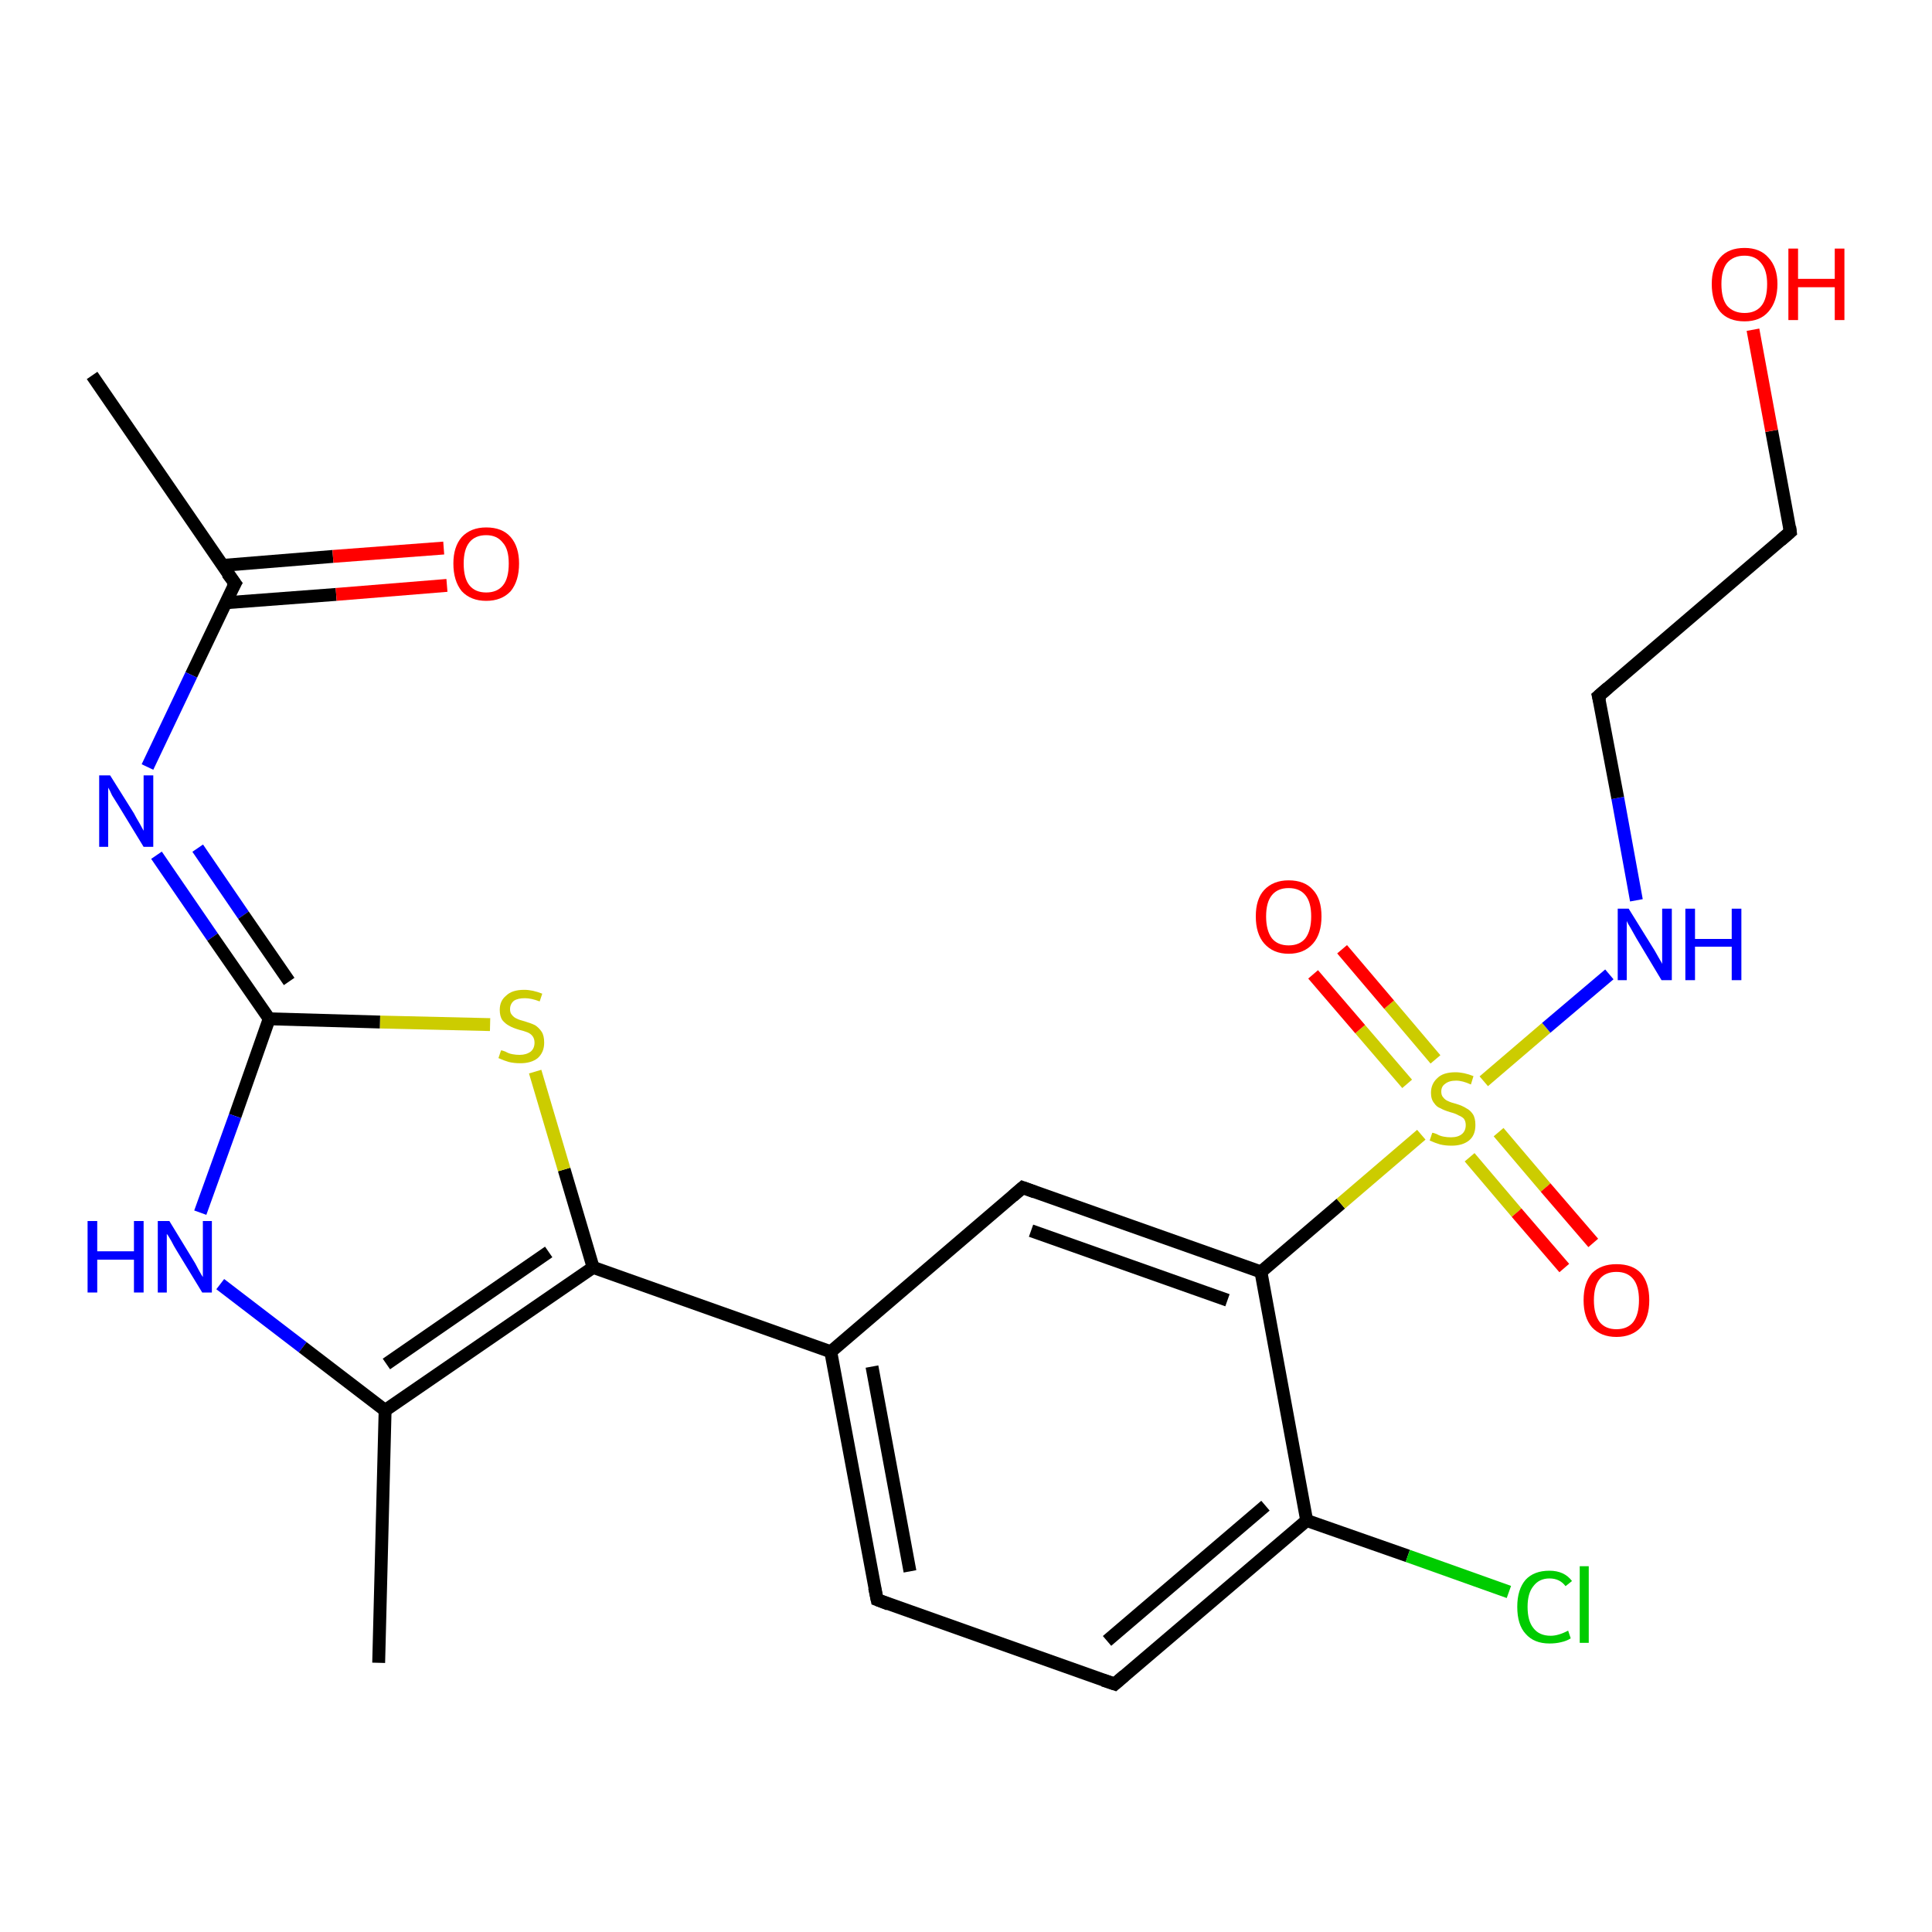 <?xml version='1.0' encoding='iso-8859-1'?>
<svg version='1.1' baseProfile='full'
              xmlns='http://www.w3.org/2000/svg'
                      xmlns:rdkit='http://www.rdkit.org/xml'
                      xmlns:xlink='http://www.w3.org/1999/xlink'
                  xml:space='preserve'
width='300px' height='300px' viewBox='0 0 300 300'>
<!-- END OF HEADER -->
<rect style='opacity:1.0;fill:#FFFFFF;stroke:none' width='300.0' height='300.0' x='0.0' y='0.0'> </rect>
<path class='bond-0 atom-0 atom-1' d='M 14.3,58.3 L 36.5,90.6' style='fill:none;fill-rule:evenodd;stroke:#000000;stroke-width:2.0px;stroke-linecap:butt;stroke-linejoin:miter;stroke-opacity:1' />
<path class='bond-1 atom-1 atom-2' d='M 35.0,93.6 L 52.2,92.3' style='fill:none;fill-rule:evenodd;stroke:#000000;stroke-width:2.0px;stroke-linecap:butt;stroke-linejoin:miter;stroke-opacity:1' />
<path class='bond-1 atom-1 atom-2' d='M 52.2,92.3 L 69.4,90.9' style='fill:none;fill-rule:evenodd;stroke:#FF0000;stroke-width:2.0px;stroke-linecap:butt;stroke-linejoin:miter;stroke-opacity:1' />
<path class='bond-1 atom-1 atom-2' d='M 34.5,87.8 L 51.7,86.4' style='fill:none;fill-rule:evenodd;stroke:#000000;stroke-width:2.0px;stroke-linecap:butt;stroke-linejoin:miter;stroke-opacity:1' />
<path class='bond-1 atom-1 atom-2' d='M 51.7,86.4 L 68.9,85.1' style='fill:none;fill-rule:evenodd;stroke:#FF0000;stroke-width:2.0px;stroke-linecap:butt;stroke-linejoin:miter;stroke-opacity:1' />
<path class='bond-2 atom-1 atom-3' d='M 36.5,90.6 L 29.7,104.8' style='fill:none;fill-rule:evenodd;stroke:#000000;stroke-width:2.0px;stroke-linecap:butt;stroke-linejoin:miter;stroke-opacity:1' />
<path class='bond-2 atom-1 atom-3' d='M 29.7,104.8 L 22.9,119.1' style='fill:none;fill-rule:evenodd;stroke:#0000FF;stroke-width:2.0px;stroke-linecap:butt;stroke-linejoin:miter;stroke-opacity:1' />
<path class='bond-3 atom-3 atom-4' d='M 24.3,132.8 L 33.0,145.5' style='fill:none;fill-rule:evenodd;stroke:#0000FF;stroke-width:2.0px;stroke-linecap:butt;stroke-linejoin:miter;stroke-opacity:1' />
<path class='bond-3 atom-3 atom-4' d='M 33.0,145.5 L 41.8,158.2' style='fill:none;fill-rule:evenodd;stroke:#000000;stroke-width:2.0px;stroke-linecap:butt;stroke-linejoin:miter;stroke-opacity:1' />
<path class='bond-3 atom-3 atom-4' d='M 30.7,131.7 L 37.8,142.1' style='fill:none;fill-rule:evenodd;stroke:#0000FF;stroke-width:2.0px;stroke-linecap:butt;stroke-linejoin:miter;stroke-opacity:1' />
<path class='bond-3 atom-3 atom-4' d='M 37.8,142.1 L 44.9,152.4' style='fill:none;fill-rule:evenodd;stroke:#000000;stroke-width:2.0px;stroke-linecap:butt;stroke-linejoin:miter;stroke-opacity:1' />
<path class='bond-4 atom-4 atom-5' d='M 41.8,158.2 L 36.5,173.3' style='fill:none;fill-rule:evenodd;stroke:#000000;stroke-width:2.0px;stroke-linecap:butt;stroke-linejoin:miter;stroke-opacity:1' />
<path class='bond-4 atom-4 atom-5' d='M 36.5,173.3 L 31.1,188.3' style='fill:none;fill-rule:evenodd;stroke:#0000FF;stroke-width:2.0px;stroke-linecap:butt;stroke-linejoin:miter;stroke-opacity:1' />
<path class='bond-5 atom-5 atom-6' d='M 34.2,199.4 L 47.0,209.2' style='fill:none;fill-rule:evenodd;stroke:#0000FF;stroke-width:2.0px;stroke-linecap:butt;stroke-linejoin:miter;stroke-opacity:1' />
<path class='bond-5 atom-5 atom-6' d='M 47.0,209.2 L 59.8,219.0' style='fill:none;fill-rule:evenodd;stroke:#000000;stroke-width:2.0px;stroke-linecap:butt;stroke-linejoin:miter;stroke-opacity:1' />
<path class='bond-6 atom-6 atom-7' d='M 59.8,219.0 L 58.8,258.2' style='fill:none;fill-rule:evenodd;stroke:#000000;stroke-width:2.0px;stroke-linecap:butt;stroke-linejoin:miter;stroke-opacity:1' />
<path class='bond-7 atom-6 atom-8' d='M 59.8,219.0 L 92.1,196.8' style='fill:none;fill-rule:evenodd;stroke:#000000;stroke-width:2.0px;stroke-linecap:butt;stroke-linejoin:miter;stroke-opacity:1' />
<path class='bond-7 atom-6 atom-8' d='M 60.0,211.8 L 85.2,194.4' style='fill:none;fill-rule:evenodd;stroke:#000000;stroke-width:2.0px;stroke-linecap:butt;stroke-linejoin:miter;stroke-opacity:1' />
<path class='bond-8 atom-8 atom-9' d='M 92.1,196.8 L 87.6,181.6' style='fill:none;fill-rule:evenodd;stroke:#000000;stroke-width:2.0px;stroke-linecap:butt;stroke-linejoin:miter;stroke-opacity:1' />
<path class='bond-8 atom-8 atom-9' d='M 87.6,181.6 L 83.1,166.4' style='fill:none;fill-rule:evenodd;stroke:#CCCC00;stroke-width:2.0px;stroke-linecap:butt;stroke-linejoin:miter;stroke-opacity:1' />
<path class='bond-9 atom-8 atom-10' d='M 92.1,196.8 L 129.0,209.9' style='fill:none;fill-rule:evenodd;stroke:#000000;stroke-width:2.0px;stroke-linecap:butt;stroke-linejoin:miter;stroke-opacity:1' />
<path class='bond-10 atom-10 atom-11' d='M 129.0,209.9 L 136.2,248.4' style='fill:none;fill-rule:evenodd;stroke:#000000;stroke-width:2.0px;stroke-linecap:butt;stroke-linejoin:miter;stroke-opacity:1' />
<path class='bond-10 atom-10 atom-11' d='M 135.4,212.2 L 141.3,244.0' style='fill:none;fill-rule:evenodd;stroke:#000000;stroke-width:2.0px;stroke-linecap:butt;stroke-linejoin:miter;stroke-opacity:1' />
<path class='bond-11 atom-11 atom-12' d='M 136.2,248.4 L 173.1,261.5' style='fill:none;fill-rule:evenodd;stroke:#000000;stroke-width:2.0px;stroke-linecap:butt;stroke-linejoin:miter;stroke-opacity:1' />
<path class='bond-12 atom-12 atom-13' d='M 173.1,261.5 L 202.9,236.1' style='fill:none;fill-rule:evenodd;stroke:#000000;stroke-width:2.0px;stroke-linecap:butt;stroke-linejoin:miter;stroke-opacity:1' />
<path class='bond-12 atom-12 atom-13' d='M 171.9,254.8 L 196.5,233.8' style='fill:none;fill-rule:evenodd;stroke:#000000;stroke-width:2.0px;stroke-linecap:butt;stroke-linejoin:miter;stroke-opacity:1' />
<path class='bond-13 atom-13 atom-14' d='M 202.9,236.1 L 218.6,241.6' style='fill:none;fill-rule:evenodd;stroke:#000000;stroke-width:2.0px;stroke-linecap:butt;stroke-linejoin:miter;stroke-opacity:1' />
<path class='bond-13 atom-13 atom-14' d='M 218.6,241.6 L 234.3,247.2' style='fill:none;fill-rule:evenodd;stroke:#00CC00;stroke-width:2.0px;stroke-linecap:butt;stroke-linejoin:miter;stroke-opacity:1' />
<path class='bond-14 atom-13 atom-15' d='M 202.9,236.1 L 195.8,197.5' style='fill:none;fill-rule:evenodd;stroke:#000000;stroke-width:2.0px;stroke-linecap:butt;stroke-linejoin:miter;stroke-opacity:1' />
<path class='bond-15 atom-15 atom-16' d='M 195.8,197.5 L 158.8,184.4' style='fill:none;fill-rule:evenodd;stroke:#000000;stroke-width:2.0px;stroke-linecap:butt;stroke-linejoin:miter;stroke-opacity:1' />
<path class='bond-15 atom-15 atom-16' d='M 190.6,201.9 L 160.1,191.1' style='fill:none;fill-rule:evenodd;stroke:#000000;stroke-width:2.0px;stroke-linecap:butt;stroke-linejoin:miter;stroke-opacity:1' />
<path class='bond-16 atom-15 atom-17' d='M 195.8,197.5 L 208.2,186.9' style='fill:none;fill-rule:evenodd;stroke:#000000;stroke-width:2.0px;stroke-linecap:butt;stroke-linejoin:miter;stroke-opacity:1' />
<path class='bond-16 atom-15 atom-17' d='M 208.2,186.9 L 220.7,176.2' style='fill:none;fill-rule:evenodd;stroke:#CCCC00;stroke-width:2.0px;stroke-linecap:butt;stroke-linejoin:miter;stroke-opacity:1' />
<path class='bond-17 atom-17 atom-18' d='M 228.2,179.7 L 235.5,188.3' style='fill:none;fill-rule:evenodd;stroke:#CCCC00;stroke-width:2.0px;stroke-linecap:butt;stroke-linejoin:miter;stroke-opacity:1' />
<path class='bond-17 atom-17 atom-18' d='M 235.5,188.3 L 242.9,196.9' style='fill:none;fill-rule:evenodd;stroke:#FF0000;stroke-width:2.0px;stroke-linecap:butt;stroke-linejoin:miter;stroke-opacity:1' />
<path class='bond-17 atom-17 atom-18' d='M 232.7,175.8 L 240.0,184.4' style='fill:none;fill-rule:evenodd;stroke:#CCCC00;stroke-width:2.0px;stroke-linecap:butt;stroke-linejoin:miter;stroke-opacity:1' />
<path class='bond-17 atom-17 atom-18' d='M 240.0,184.4 L 247.4,193.0' style='fill:none;fill-rule:evenodd;stroke:#FF0000;stroke-width:2.0px;stroke-linecap:butt;stroke-linejoin:miter;stroke-opacity:1' />
<path class='bond-18 atom-17 atom-19' d='M 222.9,164.5 L 215.7,156.0' style='fill:none;fill-rule:evenodd;stroke:#CCCC00;stroke-width:2.0px;stroke-linecap:butt;stroke-linejoin:miter;stroke-opacity:1' />
<path class='bond-18 atom-17 atom-19' d='M 215.7,156.0 L 208.4,147.4' style='fill:none;fill-rule:evenodd;stroke:#FF0000;stroke-width:2.0px;stroke-linecap:butt;stroke-linejoin:miter;stroke-opacity:1' />
<path class='bond-18 atom-17 atom-19' d='M 218.5,168.3 L 211.2,159.8' style='fill:none;fill-rule:evenodd;stroke:#CCCC00;stroke-width:2.0px;stroke-linecap:butt;stroke-linejoin:miter;stroke-opacity:1' />
<path class='bond-18 atom-17 atom-19' d='M 211.2,159.8 L 203.9,151.3' style='fill:none;fill-rule:evenodd;stroke:#FF0000;stroke-width:2.0px;stroke-linecap:butt;stroke-linejoin:miter;stroke-opacity:1' />
<path class='bond-19 atom-17 atom-20' d='M 230.4,167.9 L 240.1,159.6' style='fill:none;fill-rule:evenodd;stroke:#CCCC00;stroke-width:2.0px;stroke-linecap:butt;stroke-linejoin:miter;stroke-opacity:1' />
<path class='bond-19 atom-17 atom-20' d='M 240.1,159.6 L 249.9,151.3' style='fill:none;fill-rule:evenodd;stroke:#0000FF;stroke-width:2.0px;stroke-linecap:butt;stroke-linejoin:miter;stroke-opacity:1' />
<path class='bond-20 atom-20 atom-21' d='M 254.1,139.8 L 251.2,123.9' style='fill:none;fill-rule:evenodd;stroke:#0000FF;stroke-width:2.0px;stroke-linecap:butt;stroke-linejoin:miter;stroke-opacity:1' />
<path class='bond-20 atom-20 atom-21' d='M 251.2,123.9 L 248.2,108.1' style='fill:none;fill-rule:evenodd;stroke:#000000;stroke-width:2.0px;stroke-linecap:butt;stroke-linejoin:miter;stroke-opacity:1' />
<path class='bond-21 atom-21 atom-22' d='M 248.2,108.1 L 278.0,82.6' style='fill:none;fill-rule:evenodd;stroke:#000000;stroke-width:2.0px;stroke-linecap:butt;stroke-linejoin:miter;stroke-opacity:1' />
<path class='bond-22 atom-22 atom-23' d='M 278.0,82.6 L 275.1,66.9' style='fill:none;fill-rule:evenodd;stroke:#000000;stroke-width:2.0px;stroke-linecap:butt;stroke-linejoin:miter;stroke-opacity:1' />
<path class='bond-22 atom-22 atom-23' d='M 275.1,66.9 L 272.2,51.2' style='fill:none;fill-rule:evenodd;stroke:#FF0000;stroke-width:2.0px;stroke-linecap:butt;stroke-linejoin:miter;stroke-opacity:1' />
<path class='bond-23 atom-9 atom-4' d='M 76.1,159.1 L 59.0,158.7' style='fill:none;fill-rule:evenodd;stroke:#CCCC00;stroke-width:2.0px;stroke-linecap:butt;stroke-linejoin:miter;stroke-opacity:1' />
<path class='bond-23 atom-9 atom-4' d='M 59.0,158.7 L 41.8,158.2' style='fill:none;fill-rule:evenodd;stroke:#000000;stroke-width:2.0px;stroke-linecap:butt;stroke-linejoin:miter;stroke-opacity:1' />
<path class='bond-24 atom-16 atom-10' d='M 158.8,184.4 L 129.0,209.9' style='fill:none;fill-rule:evenodd;stroke:#000000;stroke-width:2.0px;stroke-linecap:butt;stroke-linejoin:miter;stroke-opacity:1' />
<path d='M 35.3,89.0 L 36.5,90.6 L 36.1,91.3' style='fill:none;stroke:#000000;stroke-width:2.0px;stroke-linecap:butt;stroke-linejoin:miter;stroke-opacity:1;' />
<path d='M 135.8,246.5 L 136.2,248.4 L 138.0,249.1' style='fill:none;stroke:#000000;stroke-width:2.0px;stroke-linecap:butt;stroke-linejoin:miter;stroke-opacity:1;' />
<path d='M 171.3,260.9 L 173.1,261.5 L 174.6,260.2' style='fill:none;stroke:#000000;stroke-width:2.0px;stroke-linecap:butt;stroke-linejoin:miter;stroke-opacity:1;' />
<path d='M 160.7,185.1 L 158.8,184.4 L 157.3,185.7' style='fill:none;stroke:#000000;stroke-width:2.0px;stroke-linecap:butt;stroke-linejoin:miter;stroke-opacity:1;' />
<path d='M 248.4,108.9 L 248.2,108.1 L 249.7,106.8' style='fill:none;stroke:#000000;stroke-width:2.0px;stroke-linecap:butt;stroke-linejoin:miter;stroke-opacity:1;' />
<path d='M 276.5,83.9 L 278.0,82.6 L 277.9,81.8' style='fill:none;stroke:#000000;stroke-width:2.0px;stroke-linecap:butt;stroke-linejoin:miter;stroke-opacity:1;' />
<path class='atom-2' d='M 70.4 87.5
Q 70.4 84.9, 71.7 83.4
Q 73.1 81.9, 75.5 81.9
Q 78.0 81.9, 79.3 83.4
Q 80.6 84.9, 80.6 87.5
Q 80.6 90.2, 79.3 91.8
Q 77.9 93.3, 75.5 93.3
Q 73.1 93.3, 71.7 91.8
Q 70.4 90.2, 70.4 87.5
M 75.5 92.0
Q 77.2 92.0, 78.1 90.9
Q 79.0 89.8, 79.0 87.5
Q 79.0 85.3, 78.1 84.3
Q 77.2 83.1, 75.5 83.1
Q 73.8 83.1, 72.9 84.2
Q 72.0 85.3, 72.0 87.5
Q 72.0 89.8, 72.9 90.9
Q 73.8 92.0, 75.5 92.0
' fill='#FF0000'/>
<path class='atom-3' d='M 17.1 120.4
L 20.8 126.3
Q 21.1 126.9, 21.7 127.9
Q 22.3 129.0, 22.3 129.0
L 22.3 120.4
L 23.8 120.4
L 23.8 131.5
L 22.3 131.5
L 18.4 125.1
Q 17.9 124.3, 17.4 123.5
Q 17.0 122.6, 16.8 122.3
L 16.8 131.5
L 15.4 131.5
L 15.4 120.4
L 17.1 120.4
' fill='#0000FF'/>
<path class='atom-5' d='M 13.6 189.6
L 15.1 189.6
L 15.1 194.3
L 20.8 194.3
L 20.8 189.6
L 22.3 189.6
L 22.3 200.7
L 20.8 200.7
L 20.8 195.6
L 15.1 195.6
L 15.1 200.7
L 13.6 200.7
L 13.6 189.6
' fill='#0000FF'/>
<path class='atom-5' d='M 26.3 189.6
L 29.9 195.5
Q 30.3 196.1, 30.8 197.1
Q 31.4 198.2, 31.5 198.3
L 31.5 189.6
L 32.9 189.6
L 32.9 200.7
L 31.4 200.7
L 27.5 194.3
Q 27.0 193.5, 26.6 192.7
Q 26.1 191.8, 25.9 191.6
L 25.9 200.7
L 24.5 200.7
L 24.5 189.6
L 26.3 189.6
' fill='#0000FF'/>
<path class='atom-9' d='M 77.8 163.1
Q 78.0 163.1, 78.5 163.3
Q 79.0 163.6, 79.6 163.7
Q 80.1 163.8, 80.7 163.8
Q 81.7 163.8, 82.4 163.3
Q 83.0 162.8, 83.0 161.9
Q 83.0 161.3, 82.7 160.9
Q 82.4 160.5, 81.9 160.3
Q 81.4 160.1, 80.6 159.9
Q 79.6 159.6, 79.1 159.3
Q 78.5 159.0, 78.0 158.4
Q 77.6 157.8, 77.6 156.8
Q 77.6 155.4, 78.6 154.6
Q 79.5 153.7, 81.4 153.7
Q 82.7 153.7, 84.2 154.3
L 83.8 155.5
Q 82.5 155.0, 81.5 155.0
Q 80.4 155.0, 79.8 155.4
Q 79.2 155.9, 79.2 156.7
Q 79.2 157.3, 79.5 157.6
Q 79.8 158.0, 80.3 158.2
Q 80.7 158.4, 81.5 158.6
Q 82.5 158.9, 83.1 159.2
Q 83.7 159.6, 84.1 160.2
Q 84.5 160.8, 84.5 161.9
Q 84.5 163.4, 83.5 164.3
Q 82.5 165.1, 80.8 165.1
Q 79.8 165.1, 79.0 164.9
Q 78.3 164.7, 77.4 164.3
L 77.8 163.1
' fill='#CCCC00'/>
<path class='atom-14' d='M 235.6 249.5
Q 235.6 246.8, 236.9 245.3
Q 238.2 243.9, 240.6 243.9
Q 242.9 243.9, 244.1 245.5
L 243.1 246.3
Q 242.2 245.1, 240.6 245.1
Q 239.0 245.1, 238.1 246.3
Q 237.2 247.4, 237.2 249.5
Q 237.2 251.7, 238.1 252.8
Q 239.0 254.0, 240.8 254.0
Q 242.0 254.0, 243.5 253.2
L 243.9 254.4
Q 243.3 254.8, 242.4 255.0
Q 241.6 255.2, 240.6 255.2
Q 238.2 255.2, 236.9 253.7
Q 235.6 252.3, 235.6 249.5
' fill='#00CC00'/>
<path class='atom-14' d='M 245.3 243.2
L 246.7 243.2
L 246.7 255.1
L 245.3 255.1
L 245.3 243.2
' fill='#00CC00'/>
<path class='atom-17' d='M 222.4 175.9
Q 222.6 175.9, 223.1 176.1
Q 223.6 176.4, 224.2 176.5
Q 224.7 176.6, 225.3 176.6
Q 226.4 176.6, 227.0 176.1
Q 227.6 175.6, 227.6 174.7
Q 227.6 174.1, 227.3 173.7
Q 227.0 173.4, 226.5 173.2
Q 226.0 172.9, 225.2 172.7
Q 224.2 172.4, 223.7 172.1
Q 223.1 171.9, 222.7 171.3
Q 222.2 170.7, 222.2 169.7
Q 222.2 168.3, 223.2 167.4
Q 224.1 166.5, 226.0 166.5
Q 227.3 166.5, 228.8 167.1
L 228.4 168.4
Q 227.1 167.8, 226.1 167.8
Q 225.0 167.8, 224.4 168.3
Q 223.8 168.7, 223.8 169.5
Q 223.8 170.1, 224.1 170.4
Q 224.4 170.8, 224.9 171.0
Q 225.3 171.2, 226.1 171.4
Q 227.1 171.7, 227.7 172.1
Q 228.3 172.4, 228.7 173.0
Q 229.1 173.6, 229.1 174.7
Q 229.1 176.3, 228.1 177.1
Q 227.1 177.9, 225.4 177.9
Q 224.4 177.9, 223.6 177.7
Q 222.9 177.5, 222.0 177.1
L 222.4 175.9
' fill='#CCCC00'/>
<path class='atom-18' d='M 245.9 201.9
Q 245.9 199.2, 247.2 197.7
Q 248.6 196.3, 251.0 196.3
Q 253.5 196.3, 254.8 197.7
Q 256.1 199.2, 256.1 201.9
Q 256.1 204.6, 254.8 206.1
Q 253.4 207.6, 251.0 207.6
Q 248.6 207.6, 247.2 206.1
Q 245.9 204.6, 245.9 201.9
M 251.0 206.4
Q 252.7 206.4, 253.6 205.3
Q 254.5 204.1, 254.5 201.9
Q 254.5 199.7, 253.6 198.6
Q 252.7 197.5, 251.0 197.5
Q 249.3 197.5, 248.4 198.6
Q 247.5 199.7, 247.5 201.9
Q 247.5 204.1, 248.4 205.3
Q 249.3 206.4, 251.0 206.4
' fill='#FF0000'/>
<path class='atom-19' d='M 195.0 142.3
Q 195.0 139.6, 196.3 138.2
Q 197.7 136.7, 200.1 136.7
Q 202.6 136.7, 203.9 138.2
Q 205.2 139.6, 205.2 142.3
Q 205.2 145.0, 203.9 146.5
Q 202.5 148.1, 200.1 148.1
Q 197.7 148.1, 196.3 146.5
Q 195.0 145.0, 195.0 142.3
M 200.1 146.8
Q 201.8 146.8, 202.7 145.7
Q 203.6 144.5, 203.6 142.3
Q 203.6 140.1, 202.7 139.0
Q 201.8 137.9, 200.1 137.9
Q 198.4 137.9, 197.5 139.0
Q 196.6 140.1, 196.6 142.3
Q 196.6 144.5, 197.5 145.7
Q 198.4 146.8, 200.1 146.8
' fill='#FF0000'/>
<path class='atom-20' d='M 252.9 141.1
L 256.5 146.9
Q 256.9 147.5, 257.5 148.6
Q 258.1 149.6, 258.1 149.7
L 258.1 141.1
L 259.6 141.1
L 259.6 152.2
L 258.0 152.2
L 254.1 145.7
Q 253.7 145.0, 253.2 144.1
Q 252.7 143.3, 252.6 143.0
L 252.6 152.2
L 251.2 152.2
L 251.2 141.1
L 252.9 141.1
' fill='#0000FF'/>
<path class='atom-20' d='M 261.7 141.1
L 263.2 141.1
L 263.2 145.8
L 268.9 145.8
L 268.9 141.1
L 270.4 141.1
L 270.4 152.2
L 268.9 152.2
L 268.9 147.0
L 263.2 147.0
L 263.2 152.2
L 261.7 152.2
L 261.7 141.1
' fill='#0000FF'/>
<path class='atom-23' d='M 265.8 44.1
Q 265.8 41.5, 267.1 40.0
Q 268.4 38.5, 270.9 38.5
Q 273.3 38.5, 274.6 40.0
Q 276.0 41.5, 276.0 44.1
Q 276.0 46.8, 274.6 48.4
Q 273.3 49.9, 270.9 49.9
Q 268.4 49.9, 267.1 48.4
Q 265.8 46.8, 265.8 44.1
M 270.9 48.6
Q 272.6 48.6, 273.5 47.5
Q 274.4 46.4, 274.4 44.1
Q 274.4 42.0, 273.5 40.9
Q 272.6 39.7, 270.9 39.7
Q 269.2 39.7, 268.2 40.8
Q 267.3 41.9, 267.3 44.1
Q 267.3 46.4, 268.2 47.5
Q 269.2 48.6, 270.9 48.6
' fill='#FF0000'/>
<path class='atom-23' d='M 277.7 38.6
L 279.2 38.6
L 279.2 43.3
L 284.9 43.3
L 284.9 38.6
L 286.4 38.6
L 286.4 49.7
L 284.9 49.7
L 284.9 44.6
L 279.2 44.6
L 279.2 49.7
L 277.7 49.7
L 277.7 38.6
' fill='#FF0000'/>
</svg>
